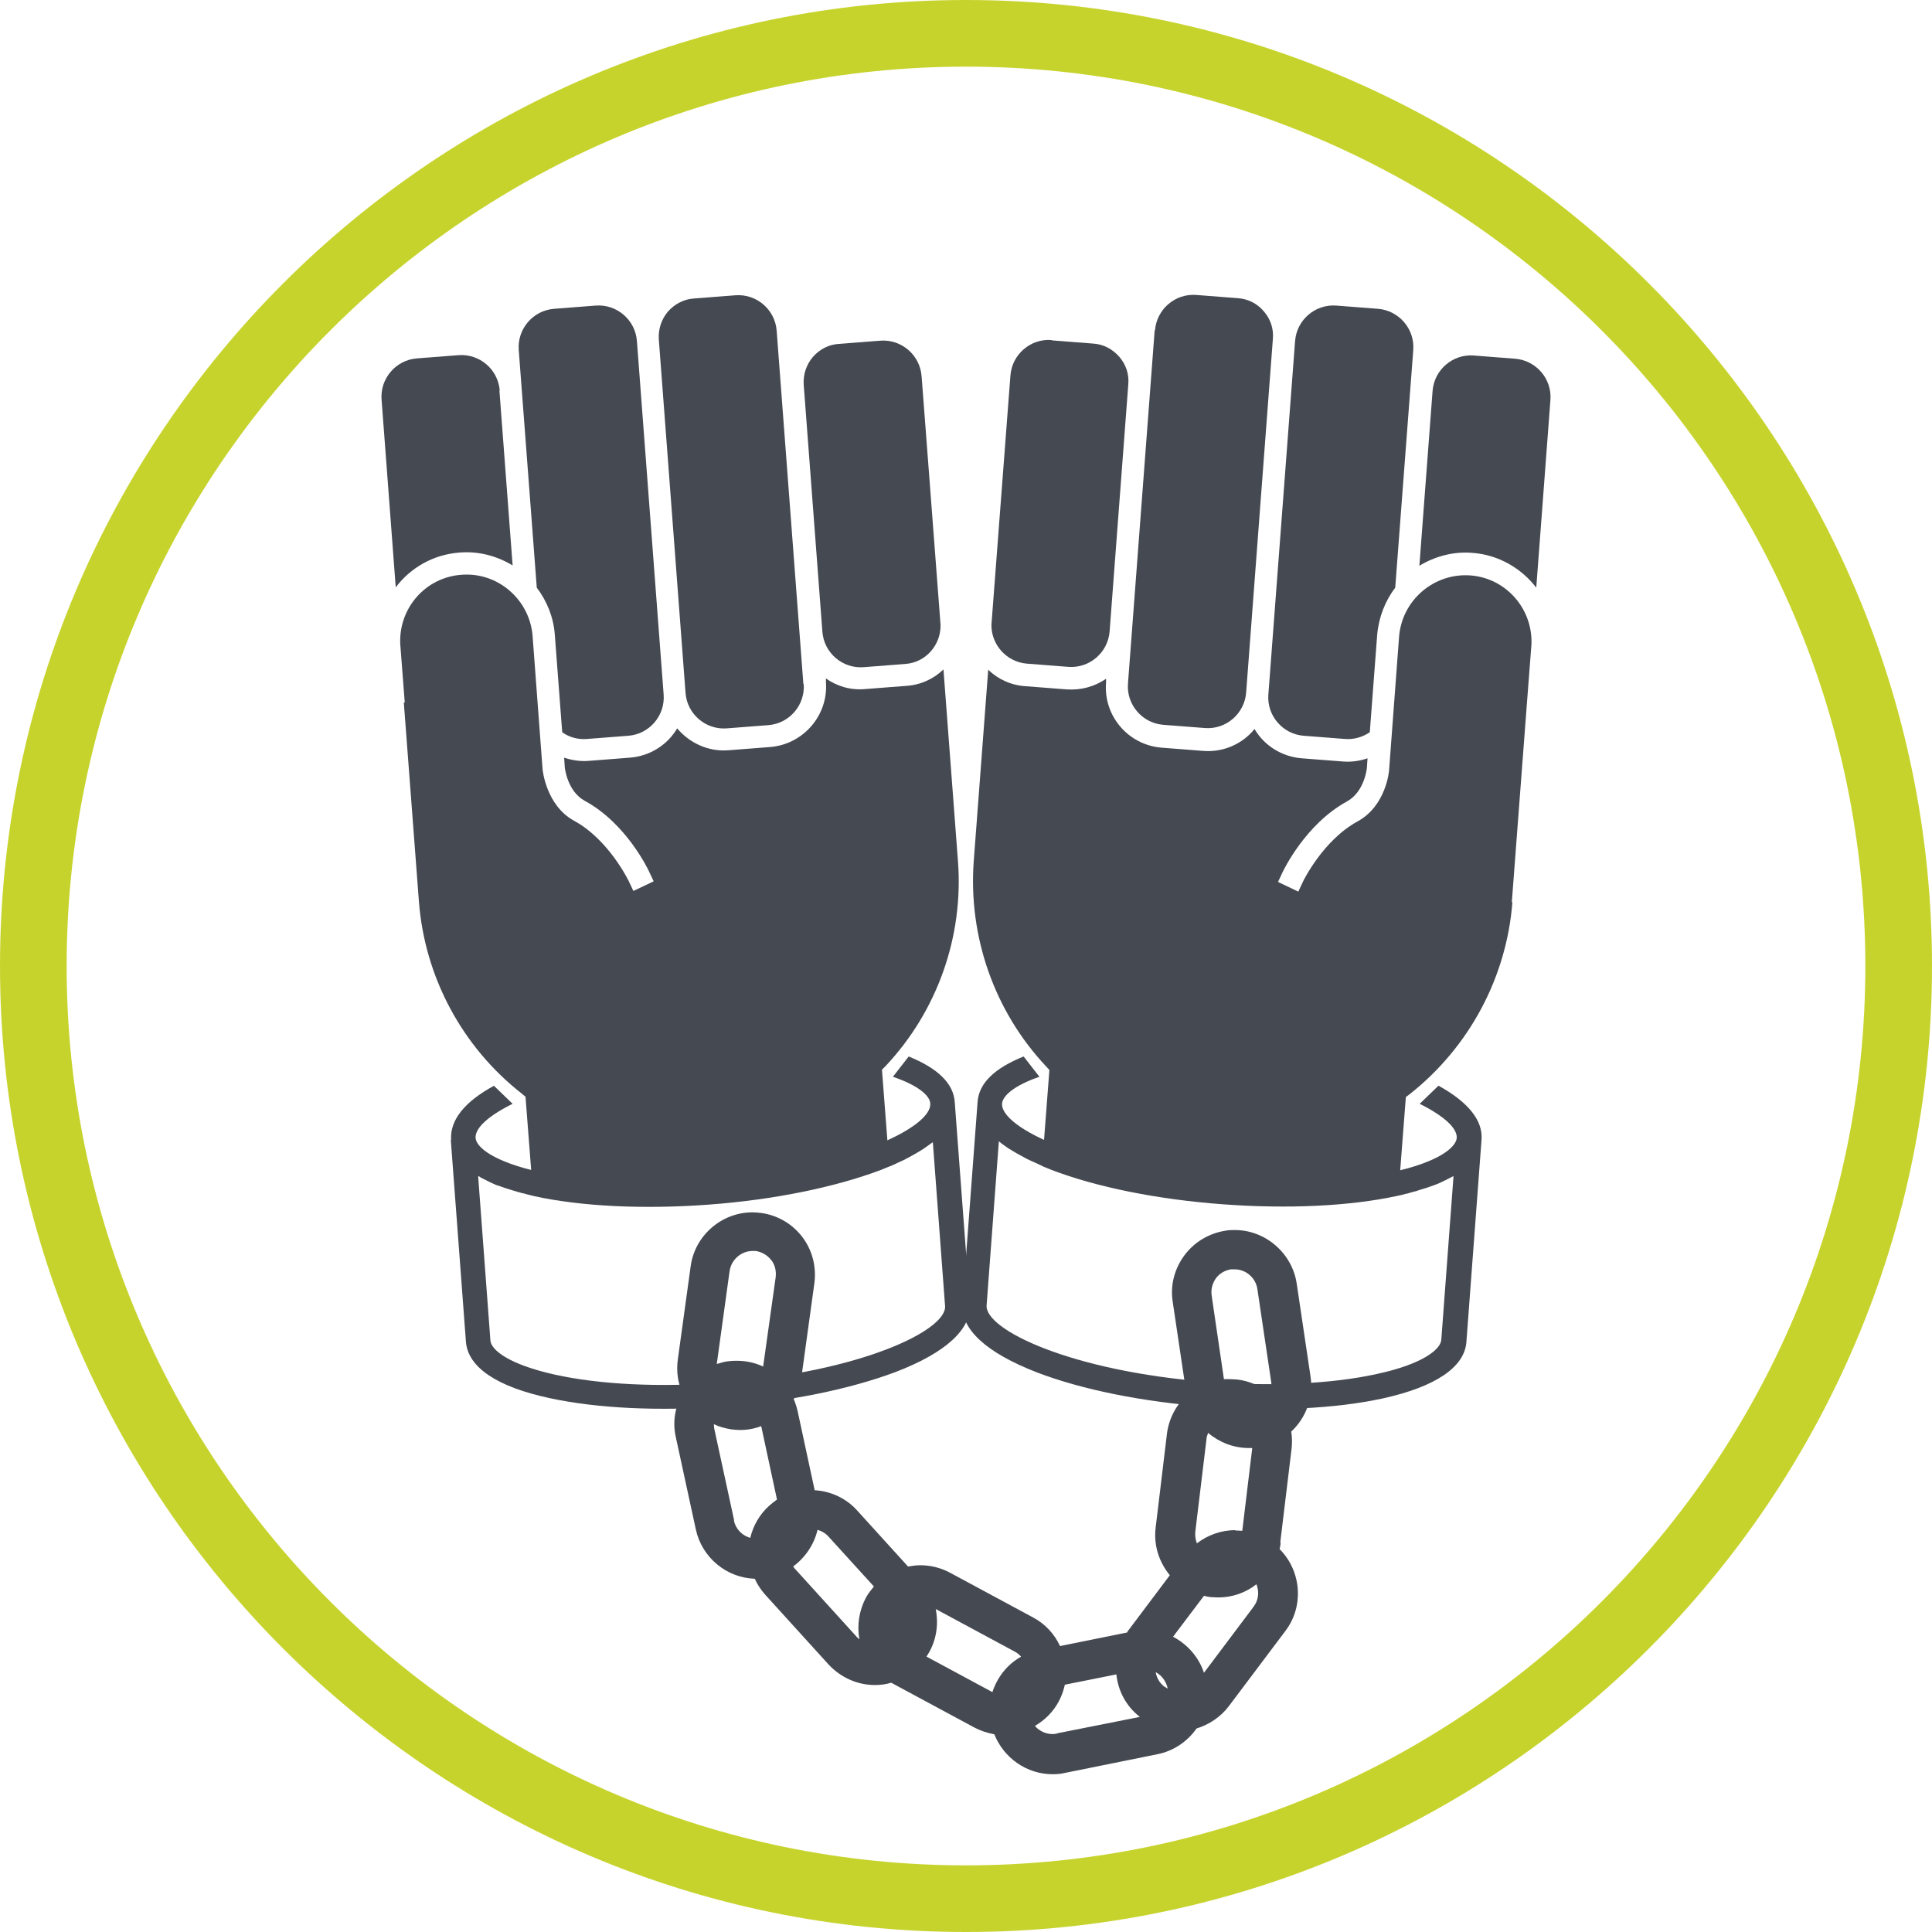 <?xml version="1.0" encoding="UTF-8"?>
<svg id="Layer_1" xmlns="http://www.w3.org/2000/svg" viewBox="0 0 60 60">
  <defs>
    <style>
      .cls-1 {
        fill: #454951;
      }

      .cls-2 {
        fill: #c7d32d;
      }
    </style>
  </defs>
  <g>
    <path class="cls-1" d="M38.93,49.9l-1.54,2.05c-.16-.49-.52-.89-.96-1.12l.96-1.27c.07.02.14.03.21.04.08,0,.16.01.23.01.45,0,.86-.15,1.19-.41.09.23.07.49-.09.7M32.82,53.84c-.26.05-.52-.05-.68-.24.31-.18.57-.44.74-.76.09-.17.15-.34.19-.52l1.6-.32c.05.5.3.99.73,1.32l-2.57.51ZM28.77,51.45c.3-.44.39-.97.29-1.48l2.45,1.32c.08.04.15.1.2.16-.43.24-.74.64-.89,1.1l-2.06-1.11ZM24.66,48.68s-.02-.02-.03-.03c.38-.28.65-.68.76-1.14.13.04.24.1.34.21l1.41,1.55c-.09.11-.18.22-.25.35-.21.4-.28.85-.2,1.29-.02-.02-.04-.03-.06-.05l-1.97-2.17ZM22.8,47.22l-.62-2.86s-.01-.08-.01-.13c.17.08.35.13.54.16.09.01.18.02.27.02.23,0,.45-.04.66-.12l.49,2.28c-.08.06-.16.12-.24.19-.3.27-.5.62-.59,1-.25-.07-.45-.27-.51-.54M22.66,39.47c.05-.35.36-.62.71-.62.03,0,.07,0,.1,0,.19.03.36.13.48.28.12.15.16.34.14.53l-.39,2.78c-.25-.12-.53-.18-.82-.18-.14,0-.28.01-.41.04-.07.02-.14.04-.21.06,0,0,0,0,0,0l.4-2.9ZM36.16,52.38c-.15-.11-.24-.28-.27-.45.19.1.32.28.37.49,0,0,0,.01,0,.02-.03-.02-.06-.04-.1-.06M37.63,40.24c-.03-.19.02-.38.13-.54.11-.15.28-.25.47-.28.04,0,.07,0,.11,0,.35,0,.66.26.71.62l.43,2.89c.02.13,0,.25-.04.36-.29-.25-.65-.41-1.04-.45-.08,0-.16-.01-.23-.01-.05,0-.11,0-.16,0l-.38-2.59ZM38.36,47.52c-.43,0-.85.15-1.19.41-.04-.11-.06-.23-.05-.35l.35-2.9c0-.06.03-.12.05-.18.34.29.79.47,1.26.47.04,0,.07,0,.11,0l-.31,2.57c-.07,0-.14-.01-.22-.01M39.76,47.9l.35-2.9c.02-.18.02-.36-.01-.54.45-.42.7-1.05.6-1.71l-.43-2.89c-.14-.94-.97-1.66-1.92-1.66-.1,0-.19,0-.29.02-.51.08-.97.35-1.28.77-.31.42-.44.93-.36,1.44l.43,2.89s0,.02,0,.02c-.33.3-.55.72-.61,1.19l-.35,2.91c-.07.55.11,1.08.44,1.48l-1.3,1.73s-.02.03-.03.05l-2.08.42c-.17-.37-.46-.69-.84-.89l-2.58-1.39c-.28-.15-.6-.23-.92-.23-.13,0-.26.02-.38.04l-1.58-1.74c-.34-.38-.82-.6-1.32-.63l-.53-2.46c-.03-.13-.07-.25-.12-.37.12-.21.2-.44.24-.69l.4-2.9c.07-.51-.06-1.03-.37-1.44-.31-.41-.77-.68-1.28-.75-.09-.01-.18-.02-.27-.02-.96,0-1.79.72-1.92,1.67l-.4,2.9c-.05.37,0,.73.15,1.05-.24.42-.32.9-.21,1.37l.62,2.86c.19.87.95,1.5,1.83,1.53.08.18.19.34.32.49l1.97,2.17c.37.4.89.64,1.44.64.17,0,.34-.02.5-.07,0,0,0,0,.01,0l2.58,1.39c.19.1.4.17.62.21.29.73,1,1.24,1.81,1.24.13,0,.26-.01.38-.04l2.87-.58c.51-.1.94-.4,1.22-.8.39-.12.75-.36,1-.69l1.76-2.34c.59-.78.49-1.87-.18-2.54.01-.06.03-.13.03-.2"/>
    <path class="cls-1" d="M46.97,28.01c-.18,2.34-1.34,4.51-3.19,5.97l-.12.09-.21,2.72s-3.54.42-5.94.22c-2.39-.21-5.12-1.17-5.12-1.17l.2-2.61-.1-.11c-1.61-1.71-2.42-4.03-2.25-6.37l.45-5.95c.3.29.7.48,1.15.51l1.29.1c.45.03.87-.09,1.22-.33v.11c-.09,1.04.69,1.95,1.73,2.03l1.29.1c.63.05,1.22-.22,1.59-.68.3.51.84.86,1.47.91l1.29.1c.26.02.51-.02.75-.1l-.02.3s-.07.74-.62,1.04c-1.28.7-1.96,2.12-1.99,2.18l-.15.32.63.3.15-.32s.61-1.27,1.69-1.86c.88-.48.98-1.55.98-1.6l.31-4.14c.09-1.13,1.08-1.98,2.21-1.9,1.11.08,1.95,1.04,1.9,2.15l-.14,1.82h0l-.47,6.19ZM32.66,10.57l1.29.1c.32.02.6.17.81.41.21.24.31.55.28.86l-.58,7.67c-.05.65-.62,1.15-1.28,1.1l-1.29-.1c-.63-.05-1.11-.59-1.1-1.21l.47-6.17h0l.12-1.57c.05-.65.62-1.15,1.28-1.1M35.87,10.26c.05-.65.62-1.15,1.28-1.1l1.29.1c.32.02.61.17.81.41.21.24.31.55.28.86l-.83,10.98c-.05.65-.62,1.15-1.28,1.1l-1.29-.1c-.65-.05-1.15-.62-1.1-1.28l.83-10.98ZM41.5,9.49l1.29.1c.65.05,1.15.62,1.1,1.28l-.56,7.38c-.31.41-.51.91-.56,1.46l-.23,3.03c-.22.15-.49.23-.76.21l-1.29-.1c-.65-.05-1.15-.62-1.1-1.28l.83-10.98c.05-.65.62-1.15,1.28-1.1M45.76,11.04l1.29.1c.65.05,1.15.62,1.1,1.28l-.44,5.83c-.46-.6-1.17-1.02-1.98-1.08-.6-.05-1.17.11-1.65.4l.41-5.43c.05-.65.62-1.15,1.28-1.1"/>
    <path class="cls-1" d="M44.76,41.61c-.02.29-.56.75-2,1.06-1.4.31-3.25.39-5.2.25-4.31-.33-6.98-1.63-6.92-2.38l.38-5.09s0,0,.01,0c.02.02.04.03.06.05.03.03.07.05.11.08.02.02.05.03.07.05.04.03.07.05.11.07.03.02.05.03.08.05.04.02.08.05.12.07.03.02.06.03.09.05.04.02.09.05.13.07.03.02.06.03.09.05.05.02.1.05.15.07.03.01.06.03.09.04.06.03.12.05.17.08.03.01.05.02.08.04.09.04.18.07.27.11,1.41.54,3.3.92,5.32,1.07,2.02.15,3.95.06,5.42-.26.1-.02.19-.04.29-.07.03,0,.06-.01.08-.02.06-.02.12-.03.18-.05.03,0,.06-.02.1-.03.05-.02.11-.03.16-.05.03-.01.06-.02.1-.03.05-.02.1-.03.14-.05.03-.01.06-.02.09-.03.04-.02.09-.03.13-.05.03-.01.06-.03.09-.04.04-.02.08-.04.12-.06.03-.01.05-.02.08-.04.04-.02.08-.04.12-.06.02-.01.04-.02.06-.03,0,0,0,0,.01,0l-.38,5.09ZM44.67,33.72l-.58.56c.76.38,1.17.76,1.15,1.06-.02.29-.56.75-2,1.06-1.4.31-3.25.39-5.2.25-4.31-.33-6.98-1.63-6.92-2.38.02-.23.35-.55,1.16-.83l-.49-.63c-.9.36-1.39.83-1.43,1.41l-.47,6.27c-.06.79.74,1.52,2.31,2.13,1.41.54,3.3.92,5.32,1.07,2.02.15,3.95.06,5.42-.26,1.64-.36,2.54-.97,2.6-1.75l.47-6.28c.05-.6-.41-1.17-1.33-1.68"/>
    <path class="cls-1" d="M12.57,21.82h0l-.14-1.82c-.05-1.11.78-2.07,1.9-2.15,1.13-.09,2.12.77,2.21,1.9l.31,4.14s.1,1.12.98,1.6c1.08.59,1.68,1.85,1.69,1.86l.15.32.63-.3-.15-.32c-.03-.06-.7-1.48-1.99-2.18-.55-.3-.62-1.04-.62-1.04l-.02-.3c.24.08.5.12.75.1l1.29-.1c.63-.05,1.17-.4,1.47-.91.38.45.96.73,1.59.68l1.29-.1c1.04-.08,1.82-.99,1.74-2.02v-.11c.34.24.76.37,1.21.33l1.29-.1c.45-.03.85-.22,1.15-.51l.45,5.95c.18,2.34-.64,4.66-2.25,6.37l-.11.11.2,2.61s-2.72.96-5.12,1.17c-2.39.21-5.94-.22-5.94-.22l-.21-2.72-.12-.1c-1.85-1.45-3.01-3.62-3.19-5.96l-.47-6.19ZM28.62,11.67l.12,1.57h0l.47,6.17c.01.63-.47,1.17-1.1,1.21l-1.29.1c-.65.05-1.23-.44-1.28-1.1l-.58-7.67c-.02-.32.08-.62.28-.86.21-.24.49-.39.81-.41l1.29-.1c.65-.05,1.23.44,1.28,1.1M24.96,21.24c.05.65-.44,1.23-1.1,1.28l-1.29.1c-.65.05-1.23-.44-1.28-1.1l-.83-10.98c-.02-.32.08-.62.28-.86.21-.24.5-.39.81-.41l1.29-.1c.65-.05,1.23.44,1.28,1.1l.83,10.98ZM19.78,10.59l.83,10.98c.05.65-.44,1.23-1.1,1.28l-1.29.1c-.27.02-.54-.05-.76-.21l-.23-3.03c-.04-.55-.25-1.05-.56-1.46l-.56-7.38c-.05-.65.44-1.23,1.1-1.28l1.29-.1c.65-.05,1.23.44,1.28,1.1M15.51,12.13l.41,5.43c-.48-.29-1.05-.45-1.65-.4-.81.06-1.52.47-1.98,1.08l-.44-5.83c-.05-.65.44-1.23,1.1-1.28l1.29-.1c.65-.05,1.23.44,1.28,1.1"/>
    <path class="cls-1" d="M14.86,36.53s0,0,.01,0c.02.01.04.02.06.04.04.02.08.04.12.06.03.01.05.03.08.04.04.02.08.04.12.06.03.01.06.03.09.04.04.02.08.04.13.05.03.01.06.02.09.03.05.02.09.03.14.05.03.01.06.02.1.03.05.02.1.03.16.05.03.01.06.02.1.03.06.02.12.03.18.05.03,0,.06.01.08.02.09.02.19.05.28.07,1.47.32,3.4.41,5.42.26,2.02-.15,3.91-.54,5.32-1.07.09-.04.18-.07.27-.11.03-.01.05-.02.08-.03.06-.03.12-.05.17-.08.03-.01.06-.03.09-.04.05-.02.1-.05.15-.07.03-.02.06-.03.09-.05.05-.02.09-.05.13-.07.03-.02.06-.03.09-.05.04-.02.08-.05.12-.07.03-.02.05-.03.08-.05.04-.02.08-.05.11-.07.02-.02.05-.03.07-.05.04-.03.07-.05.11-.08.02-.01.04-.03.06-.04,0,0,0,0,.01-.01l.38,5.09c.06.75-2.61,2.05-6.92,2.38-1.95.15-3.8.06-5.2-.25-1.44-.32-1.98-.77-2-1.06l-.38-5.09ZM14,35.4l.47,6.27c.06.79.96,1.4,2.6,1.75,1.47.32,3.4.41,5.42.26,2.02-.15,3.91-.54,5.32-1.07,1.57-.6,2.37-1.34,2.31-2.12l-.47-6.27c-.04-.58-.54-1.05-1.43-1.41l-.49.63c.82.28,1.15.6,1.16.83.06.75-2.61,2.05-6.92,2.38-1.95.15-3.8.06-5.2-.25-1.44-.32-1.98-.77-2-1.06-.02-.3.38-.68,1.15-1.06l-.58-.56c-.92.5-1.37,1.07-1.33,1.68"/>
  </g>
  <path class="cls-2" d="M30,60C13.46,60,0,46.54,0,30S13.46,0,30,0s30,13.46,30,30-13.46,30-30,30ZM30,2.07C14.6,2.07,2.07,14.6,2.07,30s12.53,27.93,27.93,27.93,27.93-12.53,27.93-27.93S45.4,2.07,30,2.07Z"/>
</svg>